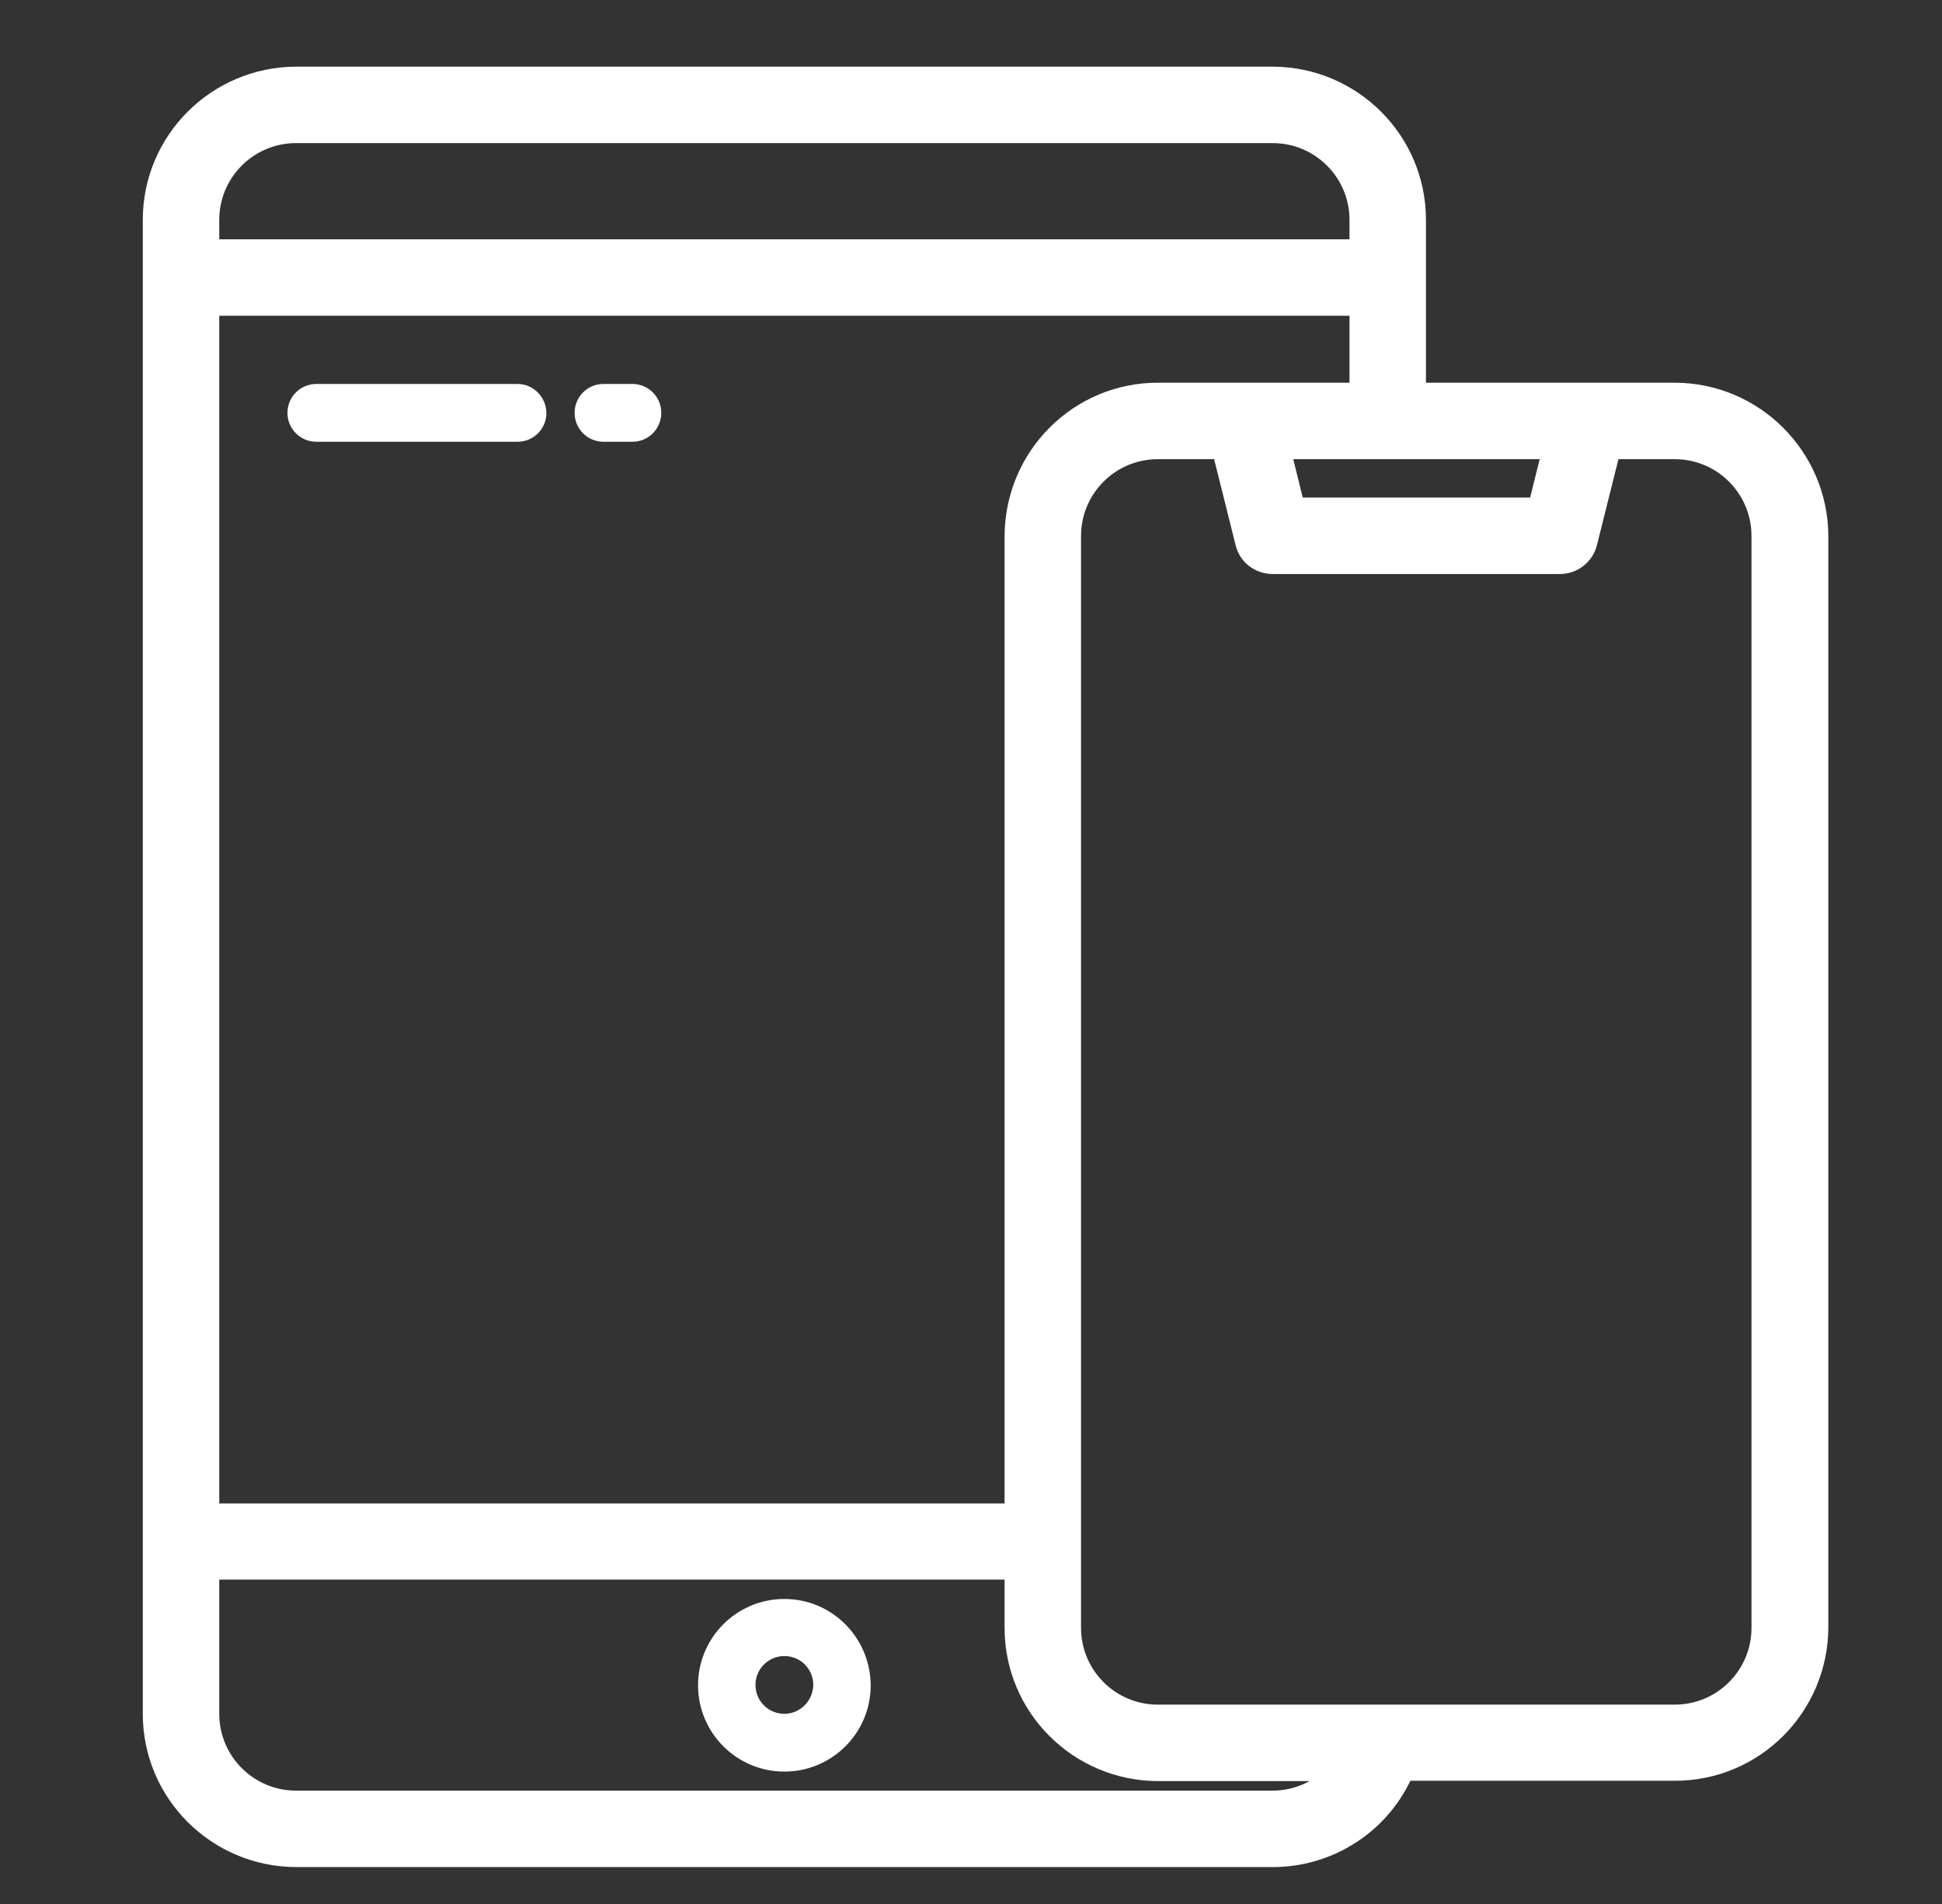 <?xml version="1.0" encoding="UTF-8"?>
<svg xmlns="http://www.w3.org/2000/svg" width="51" height="50" viewBox="0 0 51 50" fill="none">
  <rect x="0" y="0" width="51" height="50" fill="#333333" stroke="none"/>
  <path d="M20.599 41.99C19.347 41.99 18.332 43.004 18.332 44.257C18.332 45.509 19.347 46.523 20.599 46.523C21.851 46.523 22.866 45.509 22.866 44.257C22.857 43.004 21.851 41.99 20.599 41.99ZM20.599 45.006C20.179 45.006 19.84 44.668 19.84 44.248C19.84 43.827 20.179 43.489 20.599 43.489C21.02 43.489 21.358 43.827 21.358 44.248C21.349 44.668 21.011 45.006 20.599 45.006Z" fill="white"></path>
  <path d="M13.591 10.083H8.308C7.888 10.083 7.549 10.421 7.549 10.842C7.549 11.262 7.888 11.601 8.308 11.601H13.591C14.012 11.601 14.35 11.262 14.35 10.842C14.341 10.421 14.002 10.083 13.591 10.083Z" fill="white"></path>
  <path d="M16.608 10.083H15.849C15.428 10.083 15.09 10.421 15.09 10.842C15.09 11.262 15.428 11.601 15.849 11.601H16.608C17.028 11.601 17.366 11.262 17.366 10.842C17.366 10.421 17.028 10.083 16.608 10.083Z" fill="white"></path>
  <path d="M43.99 10.3H37.198V5.775C37.198 3.691 35.507 2.009 33.423 2H7.775C5.691 2.009 4 3.691 4 5.775V45.006C4 47.09 5.691 48.772 7.775 48.781H33.423C34.922 48.781 36.284 47.895 36.878 46.514H43.99C46.074 46.514 47.755 44.823 47.765 42.739V14.075C47.755 11.991 46.065 10.309 43.99 10.3ZM40.754 11.808L40.379 13.316H34.017L33.643 11.808H40.754ZM5.508 5.775C5.508 4.523 6.523 3.508 7.775 3.508H33.423C34.675 3.508 35.69 4.523 35.69 5.775V6.534H5.508V5.775ZM5.508 8.042H35.69V10.3H30.407C28.323 10.3 26.641 11.991 26.632 14.075V39.732H5.508V8.042ZM33.423 47.273H7.775C6.523 47.273 5.508 46.258 5.508 45.006V41.231H26.632V42.748C26.632 44.833 28.323 46.514 30.407 46.523H35.105C34.675 46.999 34.063 47.273 33.423 47.273ZM46.247 42.748C46.247 44.001 45.233 45.015 43.98 45.015H30.407C29.155 45.015 28.14 44.001 28.14 42.748V14.075C28.14 12.822 29.155 11.808 30.407 11.808H32.08L32.692 14.258C32.774 14.596 33.076 14.824 33.423 14.824H40.964C41.312 14.824 41.613 14.587 41.695 14.258L42.308 11.808H43.98C45.233 11.808 46.247 12.822 46.247 14.075L46.247 42.748Z" fill="white" stroke="white" stroke-width="0.5"></path>
</svg>
